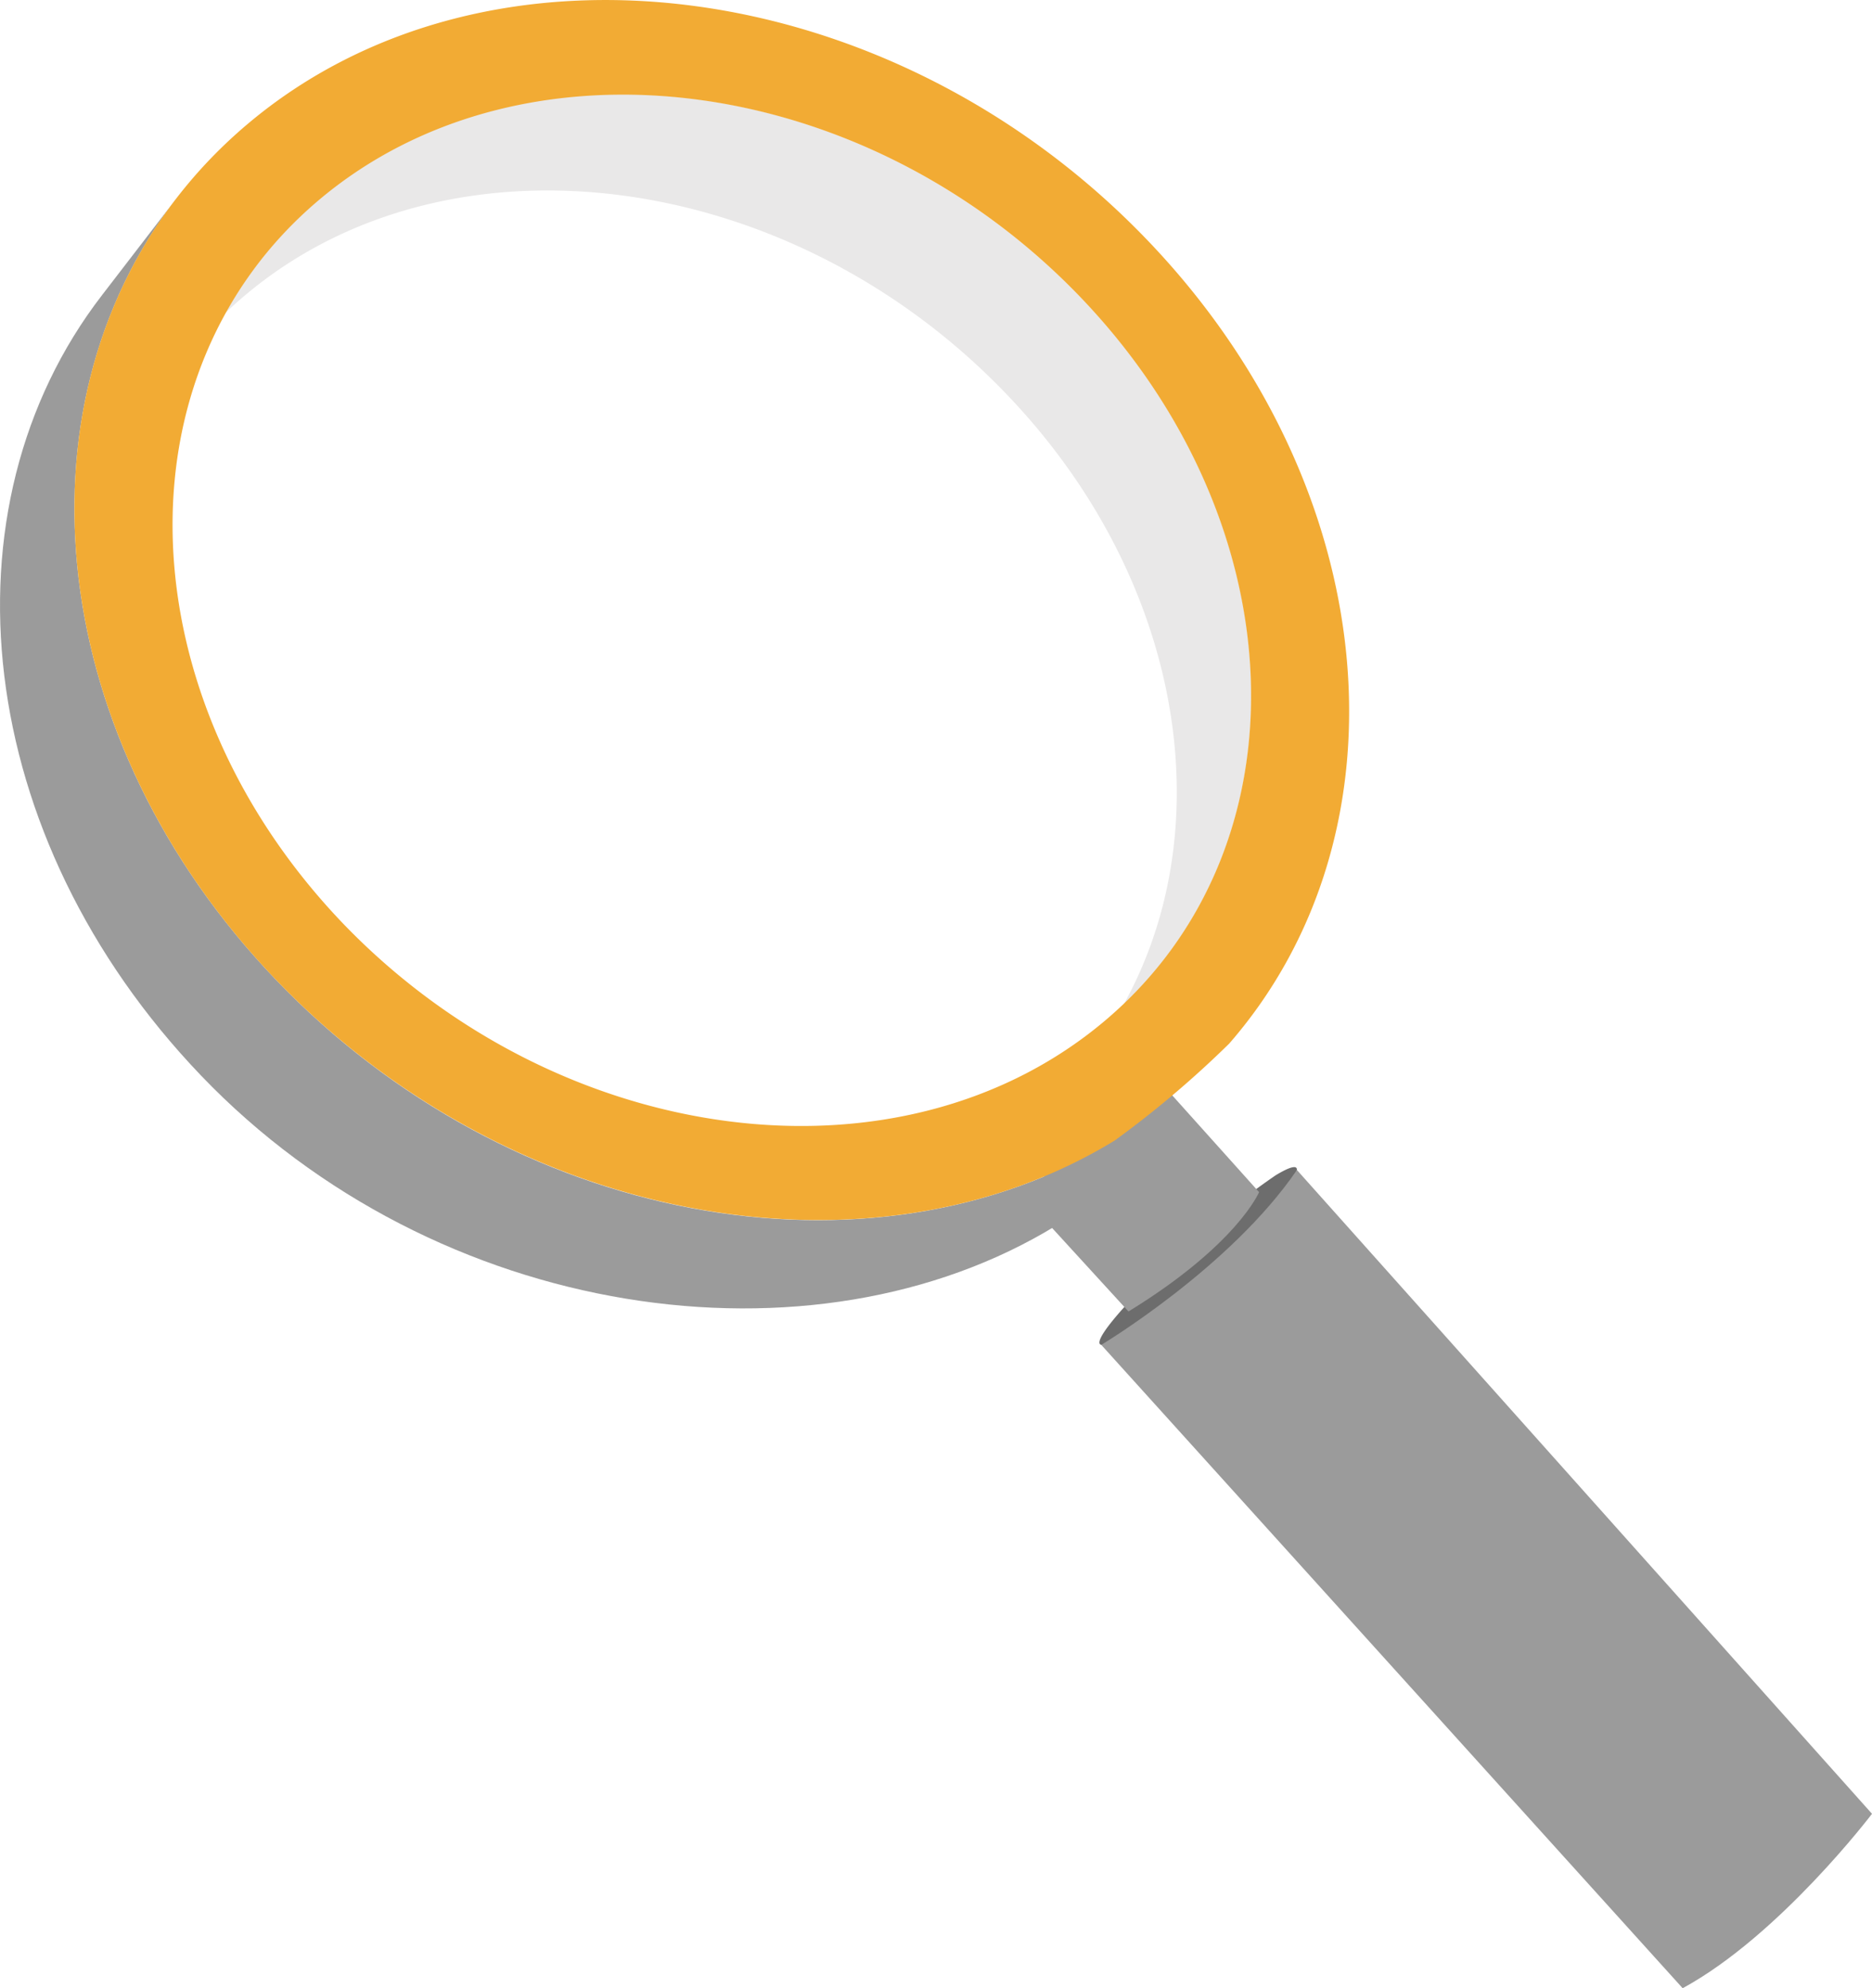 <?xml version="1.0" encoding="UTF-8"?> <svg xmlns="http://www.w3.org/2000/svg" id="Layer_1" data-name="Layer 1" viewBox="0 0 121.71 129.27"><g id="Group_1998" data-name="Group 1998"><g id="Group_1999" data-name="Group 1999"><g id="Group_1997" data-name="Group 1997"><path id="Path_2440" data-name="Path 2440" d="M82.93,76.42a58,58,0,0,0-9,7.67c-2.79,2.9-3.27,4.15-1.07,2.82a57.07,57.07,0,0,0,9-7.67C84.66,76.34,85.14,75.08,82.93,76.42Z" style="fill:#6d6d6d"></path><path id="Path_2441" data-name="Path 2441" d="M75.4,70.31l6.46,7.2s-1.42,3.42-8.49,7.76l-6.55-7.16S68.52,74.37,75.4,70.31Z" style="fill:#9b9b9b"></path><g id="Group_2792" data-name="Group 2792"><g id="Group_2789" data-name="Group 2789"><path id="Path_5369" data-name="Path 5369" d="M70.3,19.38C56.2,4.63,34,1.77,20.74,12.94a26.55,26.55,0,0,0-3.9,4.1L12,23.32a25.72,25.72,0,0,1,3.91-4.1C29.18,8,51.36,10.9,65.47,25.66,78,38.74,79.94,56.86,70.9,68.59l4.84-6.27C84.77,50.58,82.87,32.49,70.3,19.38Z" style="fill:#e9e8e8"></path></g><g id="Group_2790" data-name="Group 2790"><path id="Path_5370" data-name="Path 5370" d="M17.89,63.65C3.07,48.14.79,26.76,11.47,12.9L6.64,19.18c-10.7,13.87-8.4,35.25,6.42,50.74,15.32,16,39.82,19.46,55.63,9.75l3.79-5.52C56.61,83.86,33.22,79.69,17.89,63.65Z" style="fill:#9b9b9b"></path></g><g id="Group_2791" data-name="Group 2791"><path id="Path_5371" data-name="Path 5371" d="M74.67,15.69C58-1.76,31.77-5.17,16.09,8.07S1.22,46.2,17.89,63.65c15.33,16,38.72,20.21,54.59,10.5l-4.11-4.49h0l4.11,4.49h0a65.72,65.72,0,0,0,7.44-6.3h0C91.91,54.08,90,31.74,74.67,15.69ZM22.26,60c-14.09-14.75-14.8-35.8-1.52-47S56.2,4.63,70.3,19.38s14.79,35.81,1.52,47S36.37,74.71,22.26,60Z" style="fill:#f2ab34"></path></g></g><path id="Path_2442" data-name="Path 2442" d="M84.32,76.07l37.39,41.86s-6,7.91-12.31,11.34L71.6,87.44S80,82.41,84.32,76.07Z" style="fill:#9b9b9b"></path></g></g></g></svg> 